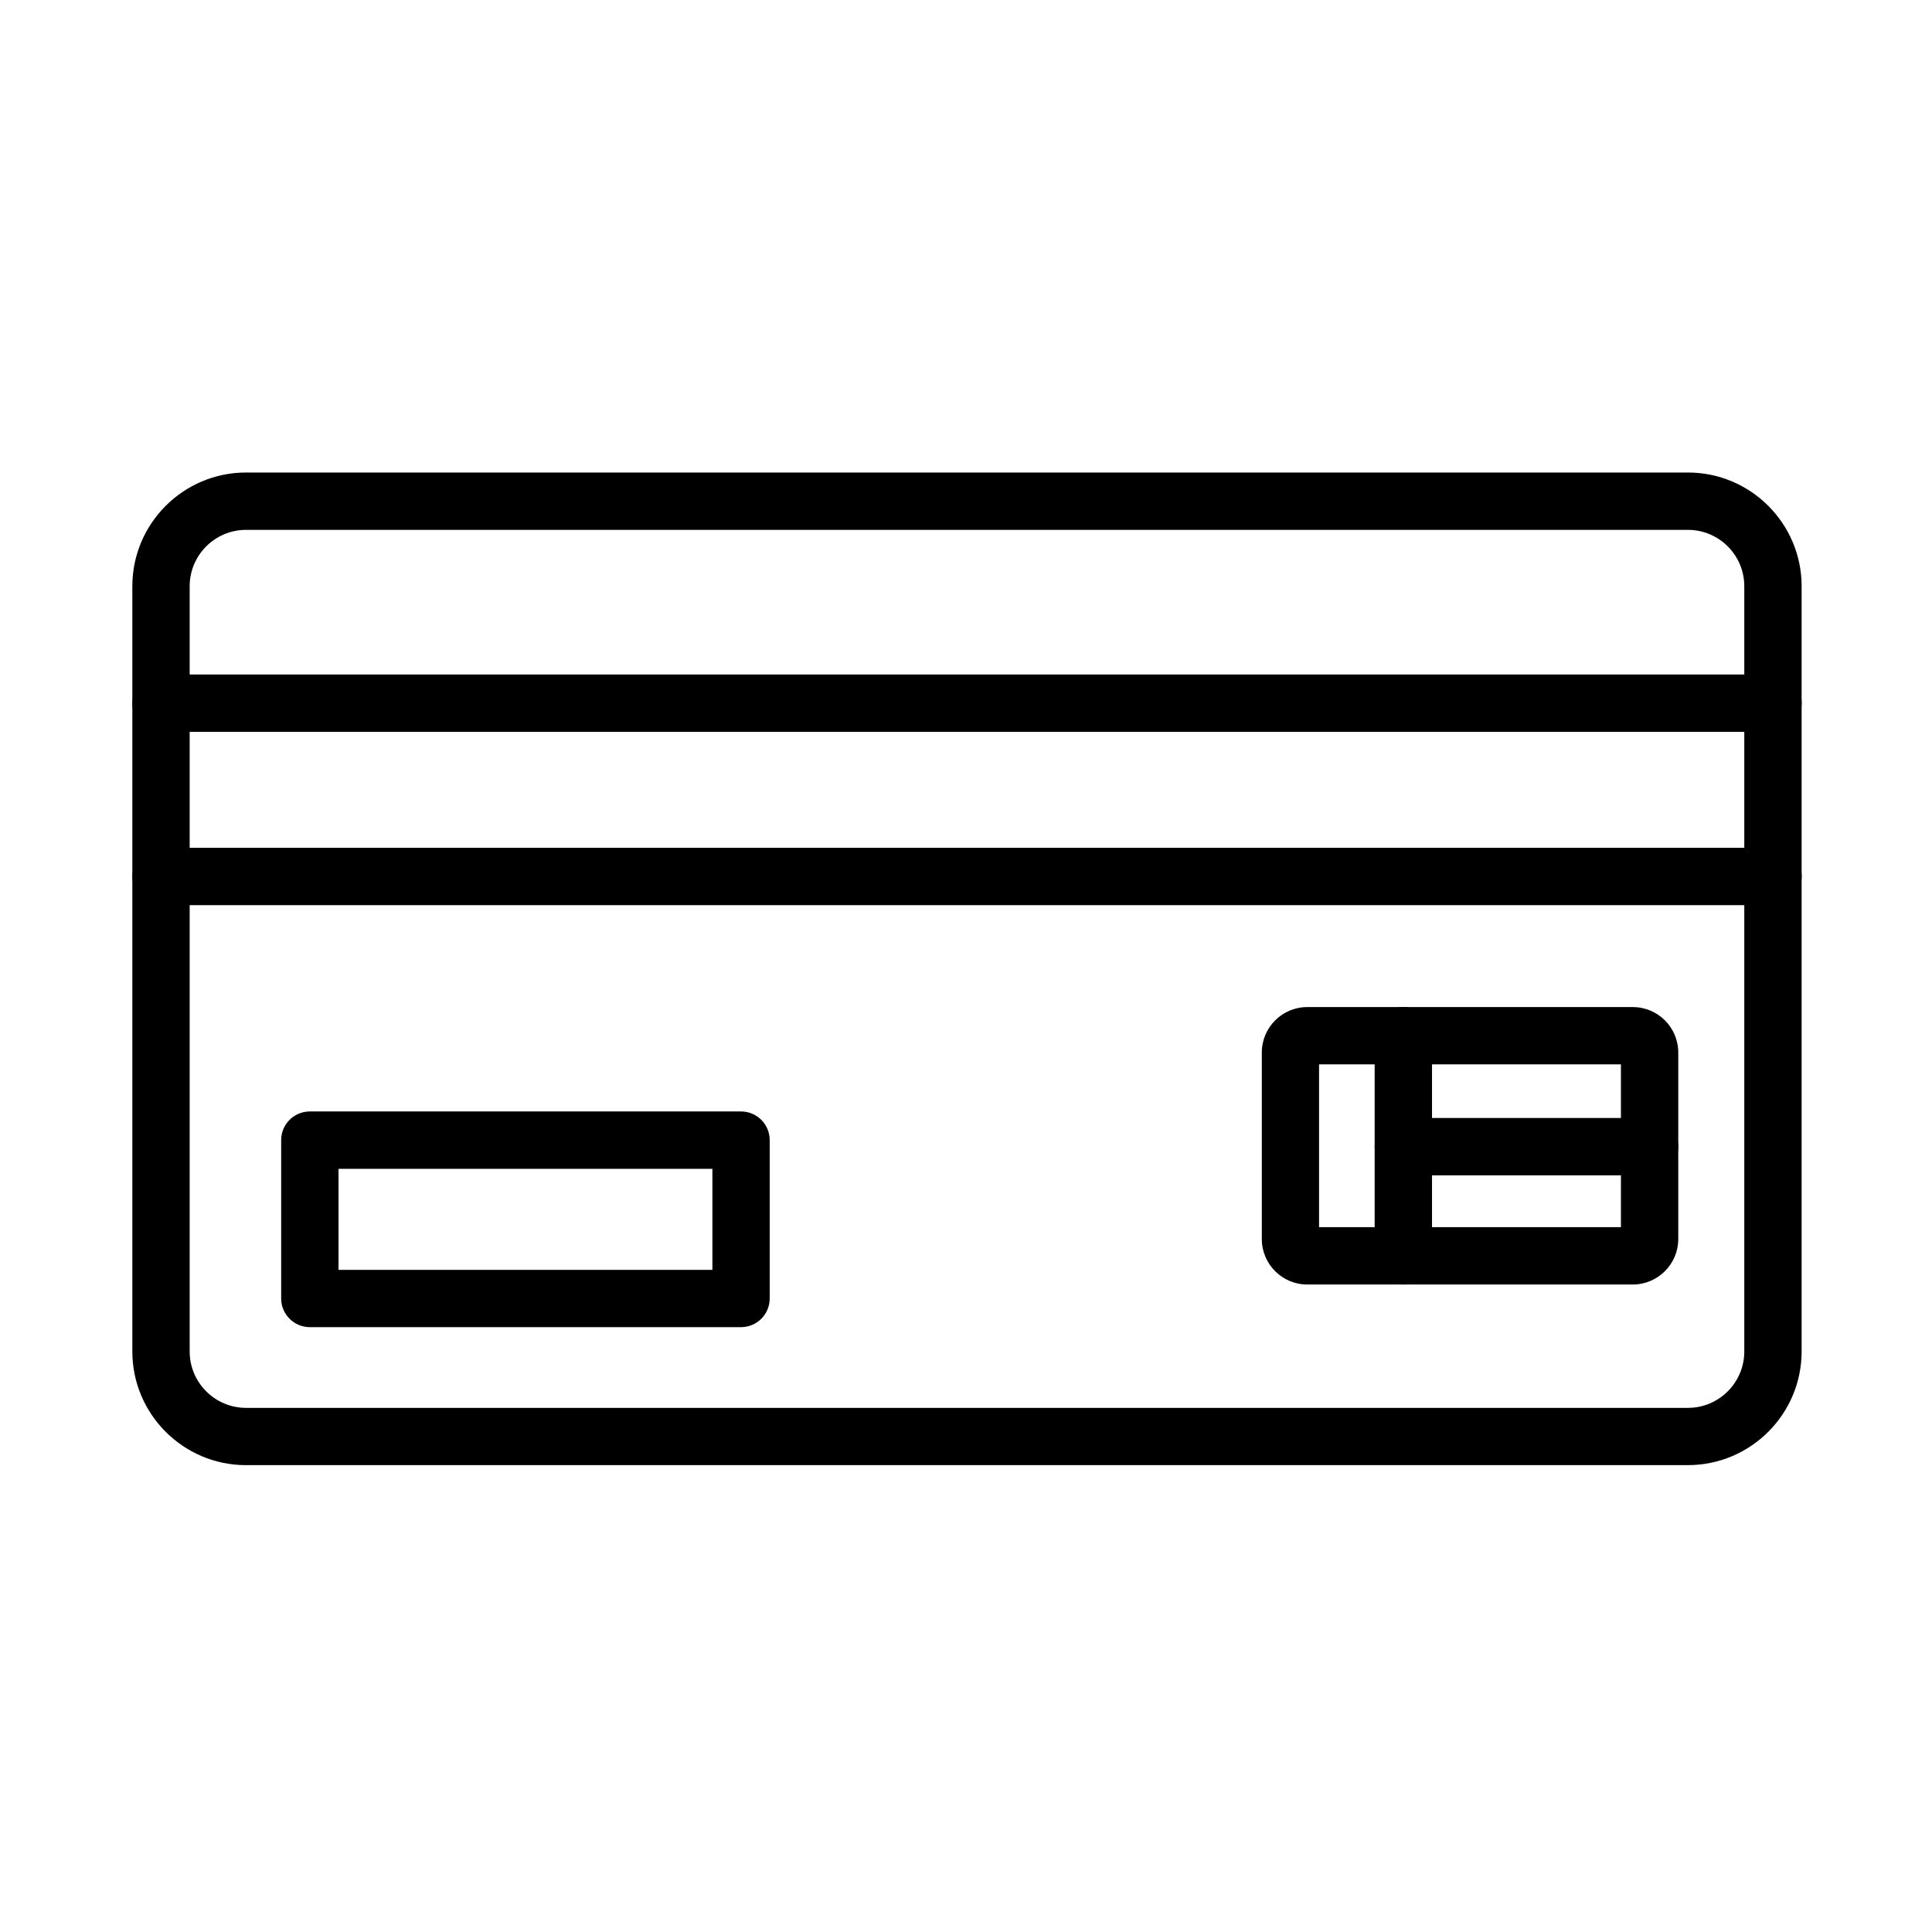 <?xml version="1.0" encoding="UTF-8"?>
<!-- Uploaded to: SVG Find, www.svgrepo.com, Generator: SVG Find Mixer Tools -->
<svg fill="#000000" width="800px" height="800px" version="1.1" viewBox="144 144 512 512" xmlns="http://www.w3.org/2000/svg">
 <g fill-rule="evenodd">
  <path d="m591.32 532.28h-382.12c-16.613 0-30.129-13.516-30.129-30.129v-202.8c0-16.613 13.516-30.129 30.129-30.129h382.12c16.613 0 30.129 13.516 30.129 30.129v202.81c-0.004 16.598-13.52 30.113-30.129 30.113zm-382.12-247.86c-8.234 0-14.934 6.699-14.934 14.934v202.81c0 8.234 6.699 14.934 14.934 14.934h382.12c8.234 0 14.934-6.699 14.934-14.934v-202.81c0-8.234-6.699-14.934-14.934-14.934z"/>
  <path d="m613.86 383.87h-427.18c-4.188 0-7.598-3.394-7.598-7.598s3.394-7.598 7.598-7.598h427.18c4.188 0 7.598 3.394 7.598 7.598-0.004 4.203-3.41 7.598-7.598 7.598zm0-45.918h-427.18c-4.188 0-7.598-3.394-7.598-7.598 0-4.188 3.394-7.598 7.598-7.598h427.18c4.188 0 7.598 3.394 7.598 7.598-0.004 4.188-3.41 7.598-7.598 7.598z"/>
  <path d="m340.38 495.71h-114.27c-4.188 0-7.598-3.394-7.598-7.598v-41.965c0-4.188 3.394-7.598 7.598-7.598h114.27c4.188 0 7.598 3.394 7.598 7.598v41.965c0 4.199-3.398 7.598-7.598 7.598zm-106.67-15.184h99.082v-26.77h-99.082z"/>
  <path d="m576.71 484.41h-86.27c-6.648 0-12.047-5.398-12.047-12.047v-49.43c0-6.648 5.398-12.047 12.047-12.047h86.27c6.648 0 12.047 5.398 12.047 12.047v49.43c0 6.633-5.41 12.047-12.047 12.047zm-3.148-15.195v-43.148h-80v43.148h80z"/>
  <path d="m515.9 484.41c-4.188 0-7.598-3.394-7.598-7.598v-58.344c0-4.188 3.394-7.598 7.598-7.598 4.188 0 7.598 3.394 7.598 7.598v58.344c0 4.203-3.41 7.598-7.598 7.598z"/>
  <path d="m581.16 455.48h-65.262c-4.188 0-7.598-3.394-7.598-7.598 0-4.188 3.394-7.598 7.598-7.598h65.262c4.188 0 7.598 3.394 7.598 7.598 0 4.199-3.41 7.598-7.598 7.598z"/>
 </g>
</svg>